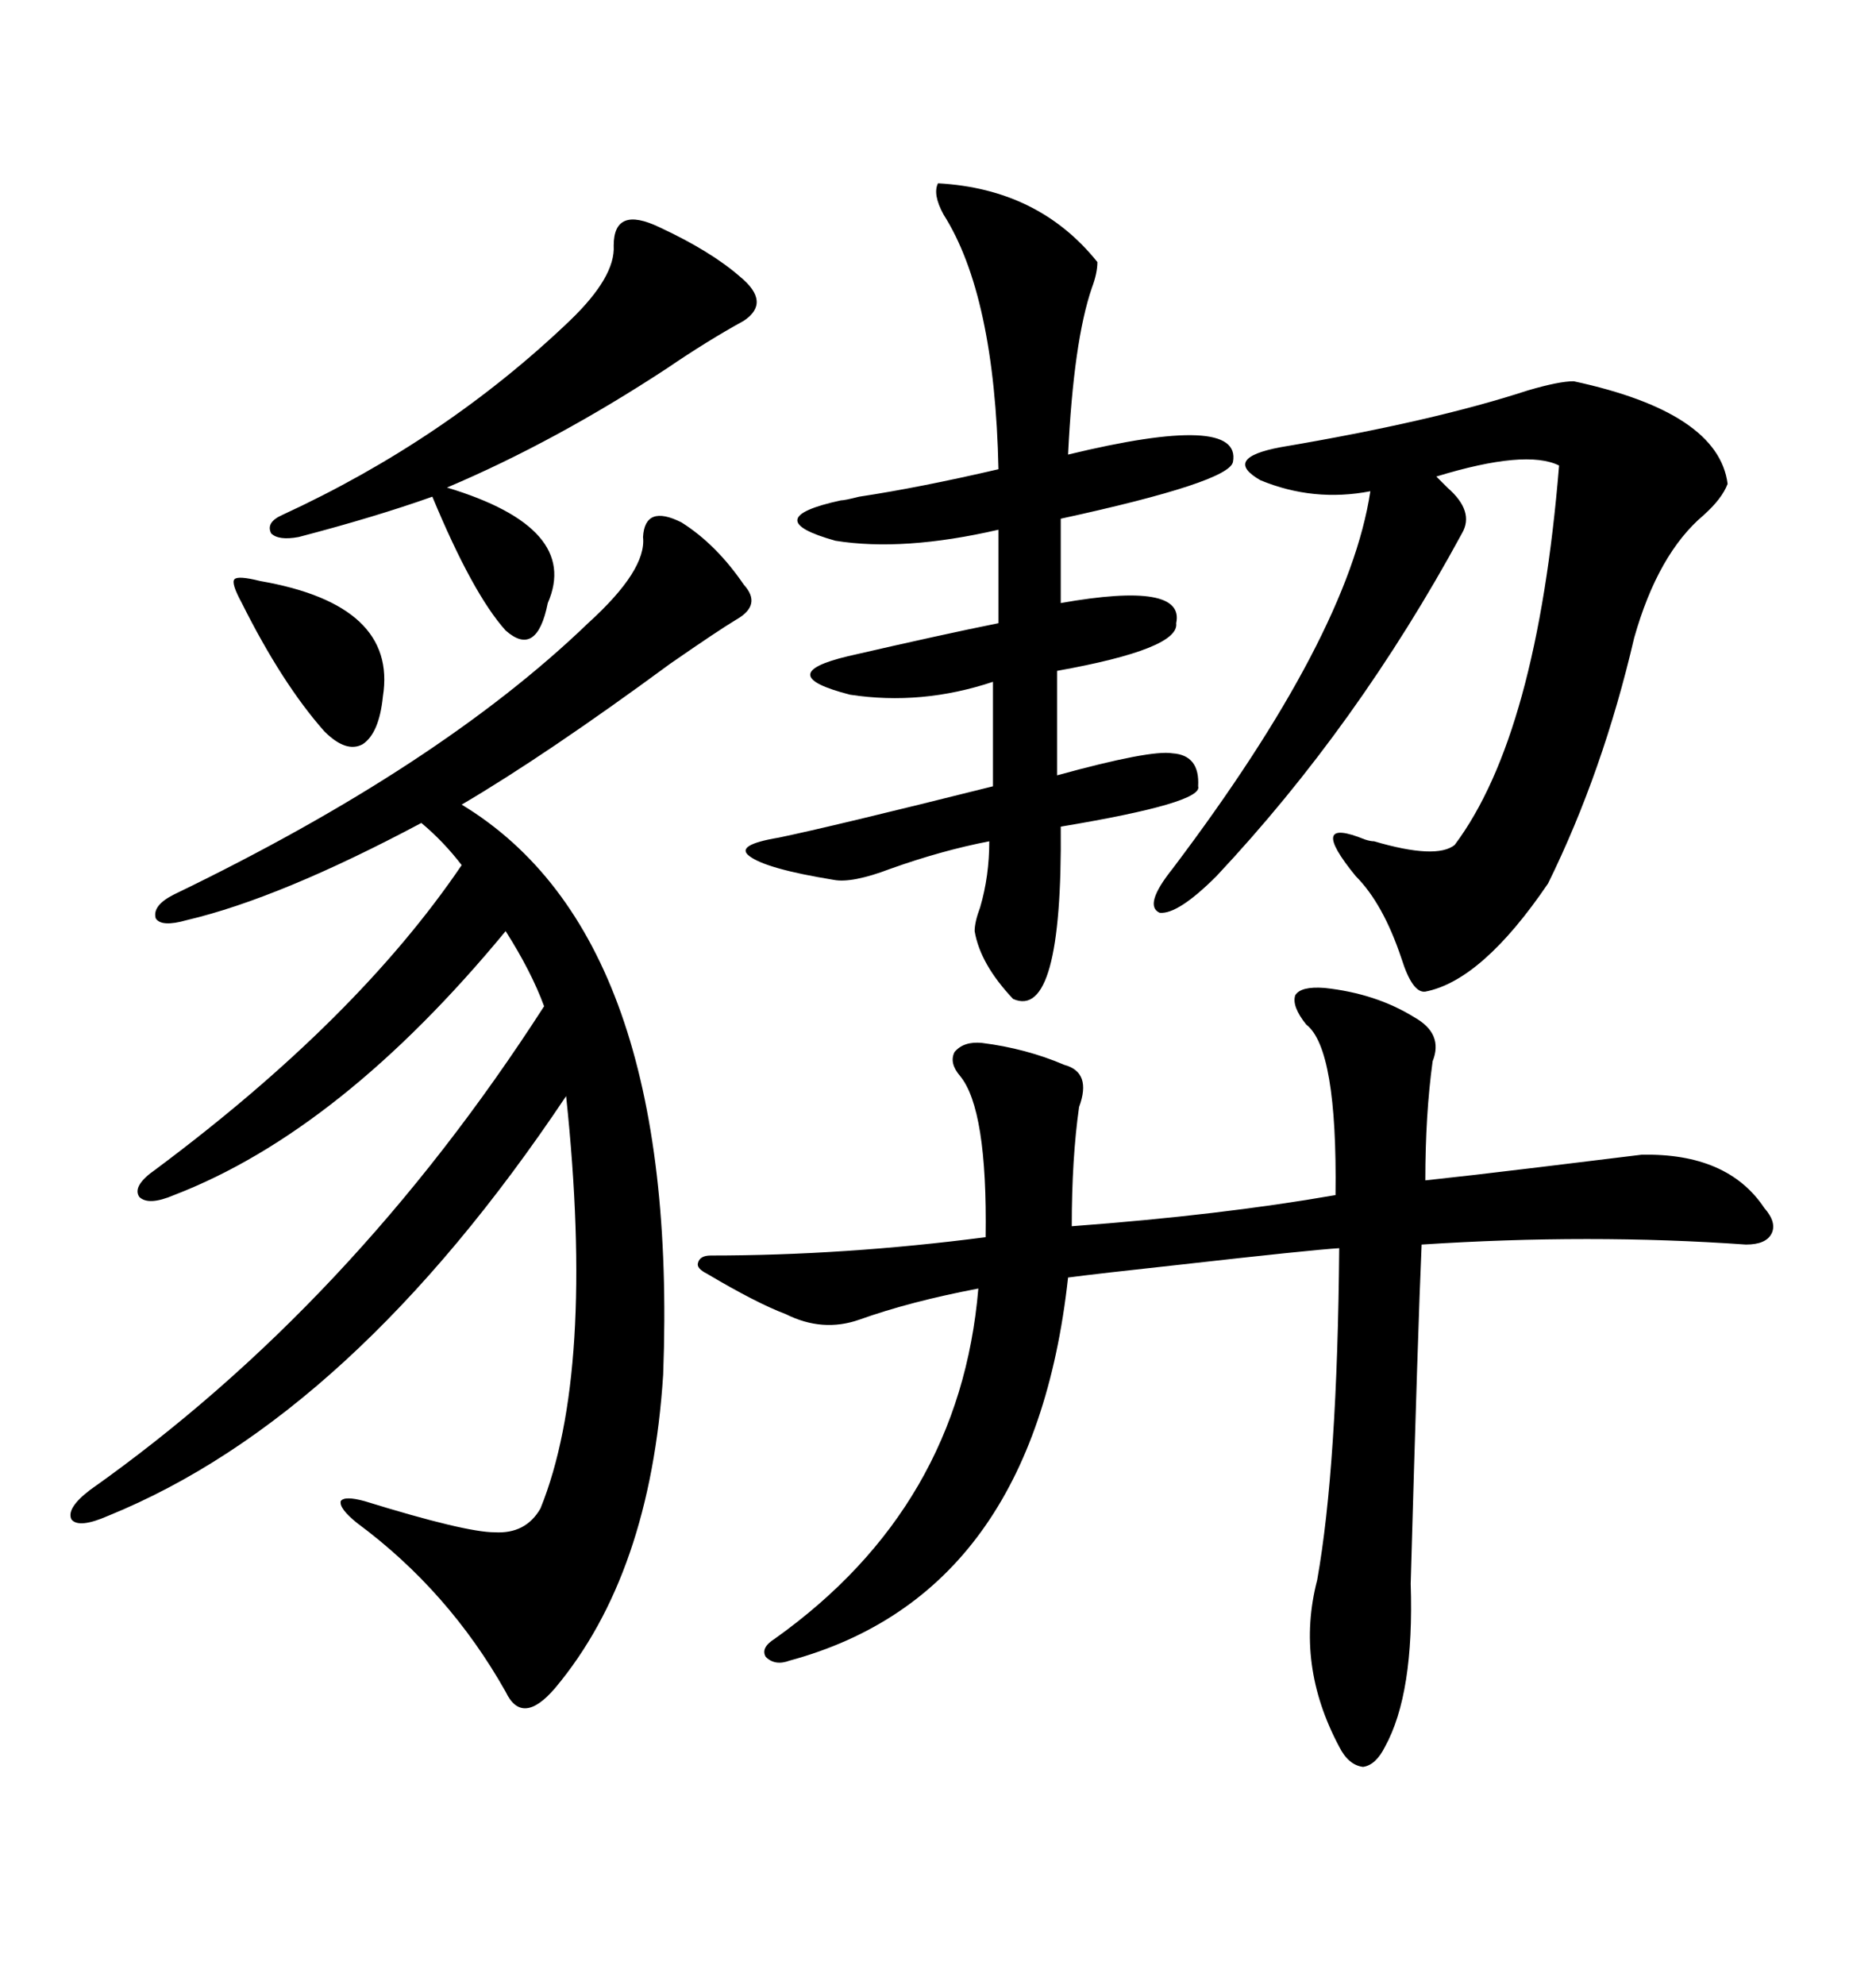 <svg xmlns="http://www.w3.org/2000/svg" xmlns:xlink="http://www.w3.org/1999/xlink" width="300" height="317.285"><path d="M108.98 83.50L108.98 83.50Q114.55 87.01 118.95 93.46L118.95 93.46Q121.88 96.68 117.77 99.02L117.77 99.02Q114.84 100.78 107.23 106.05L107.23 106.05Q87.30 120.70 73.83 128.61L73.83 128.61Q108.69 149.71 106.05 219.73L106.05 219.73Q104.00 251.66 88.77 269.82L88.77 269.82Q83.50 275.98 80.86 270.41L80.86 270.41Q71.78 254.30 57.13 243.46L57.13 243.46Q54.20 241.11 54.49 239.94L54.49 239.94Q55.08 239.06 58.30 239.94L58.30 239.94Q74.41 244.92 79.10 244.92L79.10 244.92Q84.08 245.21 86.43 241.11L86.43 241.11Q95.21 219.43 90.53 175.20L90.53 175.20Q56.25 226.46 17.29 242.29L17.29 242.29Q12.60 244.34 11.43 242.87L11.43 242.87Q10.55 241.11 14.36 238.18L14.36 238.18Q56.25 208.59 87.01 160.84L87.01 160.84Q84.96 155.27 80.86 148.83L80.86 148.83Q54.49 180.76 27.83 191.02L27.83 191.02Q23.73 192.77 22.27 191.31L22.27 191.31Q21.09 189.55 24.90 186.91L24.90 186.91Q57.13 162.89 73.83 138.28L73.83 138.28Q70.90 134.47 67.38 131.54L67.38 131.54Q44.82 143.55 29.88 147.07L29.88 147.07Q25.78 148.24 24.90 146.78L24.90 146.78Q24.32 144.73 27.83 142.97L27.83 142.97Q70.31 122.46 94.04 99.61L94.04 99.61Q103.42 91.11 102.83 85.84L102.83 85.84Q103.13 80.57 108.98 83.50ZM211.82 157.91L211.82 157.91Q220.02 158.79 226.17 162.60L226.17 162.60Q230.86 165.23 229.10 169.63L229.10 169.63Q227.93 178.13 227.93 188.67L227.93 188.67Q230.57 188.38 235.84 187.79L235.84 187.79Q243.46 186.91 262.50 184.57L262.50 184.57Q276.27 184.28 282.13 193.07L282.13 193.07Q284.18 195.41 283.30 197.17L283.30 197.17Q282.42 198.93 279.20 198.93L279.20 198.93Q254.30 197.17 227.34 198.93L227.34 198.93Q226.76 211.82 225.59 253.13L225.59 253.13Q226.17 270.70 221.48 279.20L221.48 279.20Q220.02 282.13 217.97 282.42L217.97 282.42Q215.63 282.13 214.16 279.20L214.16 279.20Q207.13 266.02 210.64 252.54L210.64 252.54Q213.87 234.38 214.16 199.51L214.16 199.51Q209.47 199.80 188.67 202.15L188.67 202.15Q175.20 203.61 170.80 204.20L170.80 204.20Q165.23 254.88 126.27 265.43L126.27 265.43Q123.93 266.31 122.46 264.84L122.46 264.84Q121.58 263.38 123.93 261.91L123.93 261.91Q153.52 240.82 156.45 205.96L156.45 205.96Q145.61 208.01 137.40 210.94L137.40 210.94Q131.54 212.99 125.68 210.06L125.68 210.06Q121.00 208.30 113.09 203.61L113.09 203.61Q111.33 202.73 111.62 201.86L111.62 201.86Q111.91 200.68 113.67 200.68L113.67 200.68Q135.06 200.68 157.62 197.75L157.62 197.75Q157.91 177.25 153.52 171.97L153.52 171.97Q151.76 169.92 152.64 168.16L152.64 168.16Q154.10 166.41 157.03 166.70L157.03 166.70Q164.06 167.58 170.21 170.21L170.21 170.21Q174.61 171.39 172.56 176.95L172.56 176.95Q171.39 185.16 171.39 196.00L171.39 196.00Q195.12 194.24 213.57 191.02L213.57 191.02Q213.87 167.58 208.89 163.77L208.89 163.77Q206.54 160.84 207.13 159.08L207.13 159.08Q208.01 157.62 211.82 157.91ZM251.66 60.94L251.66 60.94Q274.80 65.92 276.27 77.34L276.27 77.34Q275.39 79.69 272.46 82.32L272.46 82.32Q265.14 88.48 261.33 101.95L261.33 101.95Q256.35 123.34 247.56 141.21L247.56 141.21Q237.01 156.74 227.93 158.50L227.93 158.50Q225.88 158.79 224.12 153.22L224.12 153.22Q221.19 144.43 216.80 140.04L216.80 140.04Q208.89 130.37 218.26 134.18L218.26 134.18Q219.14 134.47 219.73 134.47L219.73 134.47Q229.69 137.40 232.62 135.06L232.62 135.06Q245.80 117.48 249.32 74.41L249.32 74.41Q244.04 71.78 229.69 76.17L229.69 76.17Q230.27 76.76 231.45 77.93L231.45 77.93Q235.84 81.74 233.79 85.25L233.79 85.25Q217.09 116.02 194.53 140.04L194.53 140.04Q188.38 146.19 185.45 145.90L185.45 145.90Q182.81 144.73 187.50 138.87L187.50 138.87Q215.63 101.66 219.14 78.52L219.14 78.52Q210.06 80.27 201.56 76.76L201.56 76.76Q195.41 73.24 204.79 71.48L204.79 71.48Q229.10 67.38 244.34 62.40L244.34 62.40Q249.32 60.94 251.66 60.94ZM150 29.30L150 29.30Q166.11 30.18 175.49 41.89L175.49 41.89Q175.49 43.65 174.61 46.00L174.61 46.00Q171.68 54.49 170.80 72.66L170.80 72.66Q198.63 65.92 197.17 73.83L197.17 73.83Q196.58 77.05 169.63 82.91L169.63 82.91L169.63 96.39Q189.55 92.87 188.09 99.61L188.09 99.61Q188.67 103.71 169.04 107.23L169.04 107.23L169.04 123.93Q183.98 119.82 187.50 120.41L187.50 120.41Q191.89 120.70 191.60 125.68L191.60 125.68Q192.48 128.32 169.63 132.13L169.63 132.13Q169.92 163.18 162.01 159.67L162.01 159.67Q156.74 154.10 155.86 148.83L155.86 148.83Q155.86 147.36 156.74 145.02L156.74 145.02Q158.20 140.04 158.20 134.47L158.20 134.47Q150.59 135.94 142.38 138.87L142.38 138.87Q136.23 141.21 133.30 140.63L133.30 140.63Q122.46 138.87 119.82 136.82L119.82 136.82Q117.48 135.06 124.51 133.89L124.51 133.89Q133.01 132.13 158.79 125.68L158.79 125.68L158.79 108.98Q147.36 112.79 135.94 111.04L135.94 111.04Q123.34 107.81 135.64 104.88L135.64 104.88Q150.88 101.37 159.67 99.61L159.67 99.61L159.67 84.67Q144.43 88.18 133.59 86.43L133.59 86.43Q121.00 82.91 134.47 79.98L134.47 79.98Q135.06 79.98 137.40 79.39L137.40 79.39Q147.07 77.93 159.67 75L159.67 75Q159.08 47.17 150.88 34.28L150.88 34.28Q149.12 31.05 150 29.30ZM105.47 36.33L105.47 36.33Q113.67 40.14 118.36 44.24L118.36 44.24Q123.34 48.34 118.95 51.27L118.95 51.27Q113.09 54.49 106.64 58.89L106.64 58.89Q88.77 70.61 71.48 77.93L71.48 77.93Q92.87 84.38 87.60 96.39L87.60 96.39Q85.84 105.18 80.86 100.78L80.86 100.78Q75.59 94.92 69.14 79.39L69.14 79.39Q60.06 82.62 47.75 85.84L47.75 85.84Q44.53 86.43 43.36 85.25L43.36 85.25Q42.48 83.50 45.12 82.32L45.12 82.32Q71.19 70.31 91.11 51.27L91.11 51.27Q98.44 44.24 98.14 39.26L98.14 39.26Q98.14 32.81 105.47 36.33ZM41.60 92.87L41.60 92.87Q63.57 96.68 61.23 111.33L61.23 111.33Q60.64 117.19 58.01 118.95L58.01 118.95Q55.37 120.41 51.86 116.89L51.86 116.89Q45.12 109.28 38.67 96.39L38.67 96.39Q36.91 93.16 37.50 92.58L37.50 92.58Q38.09 91.99 41.60 92.87Z"/></svg>